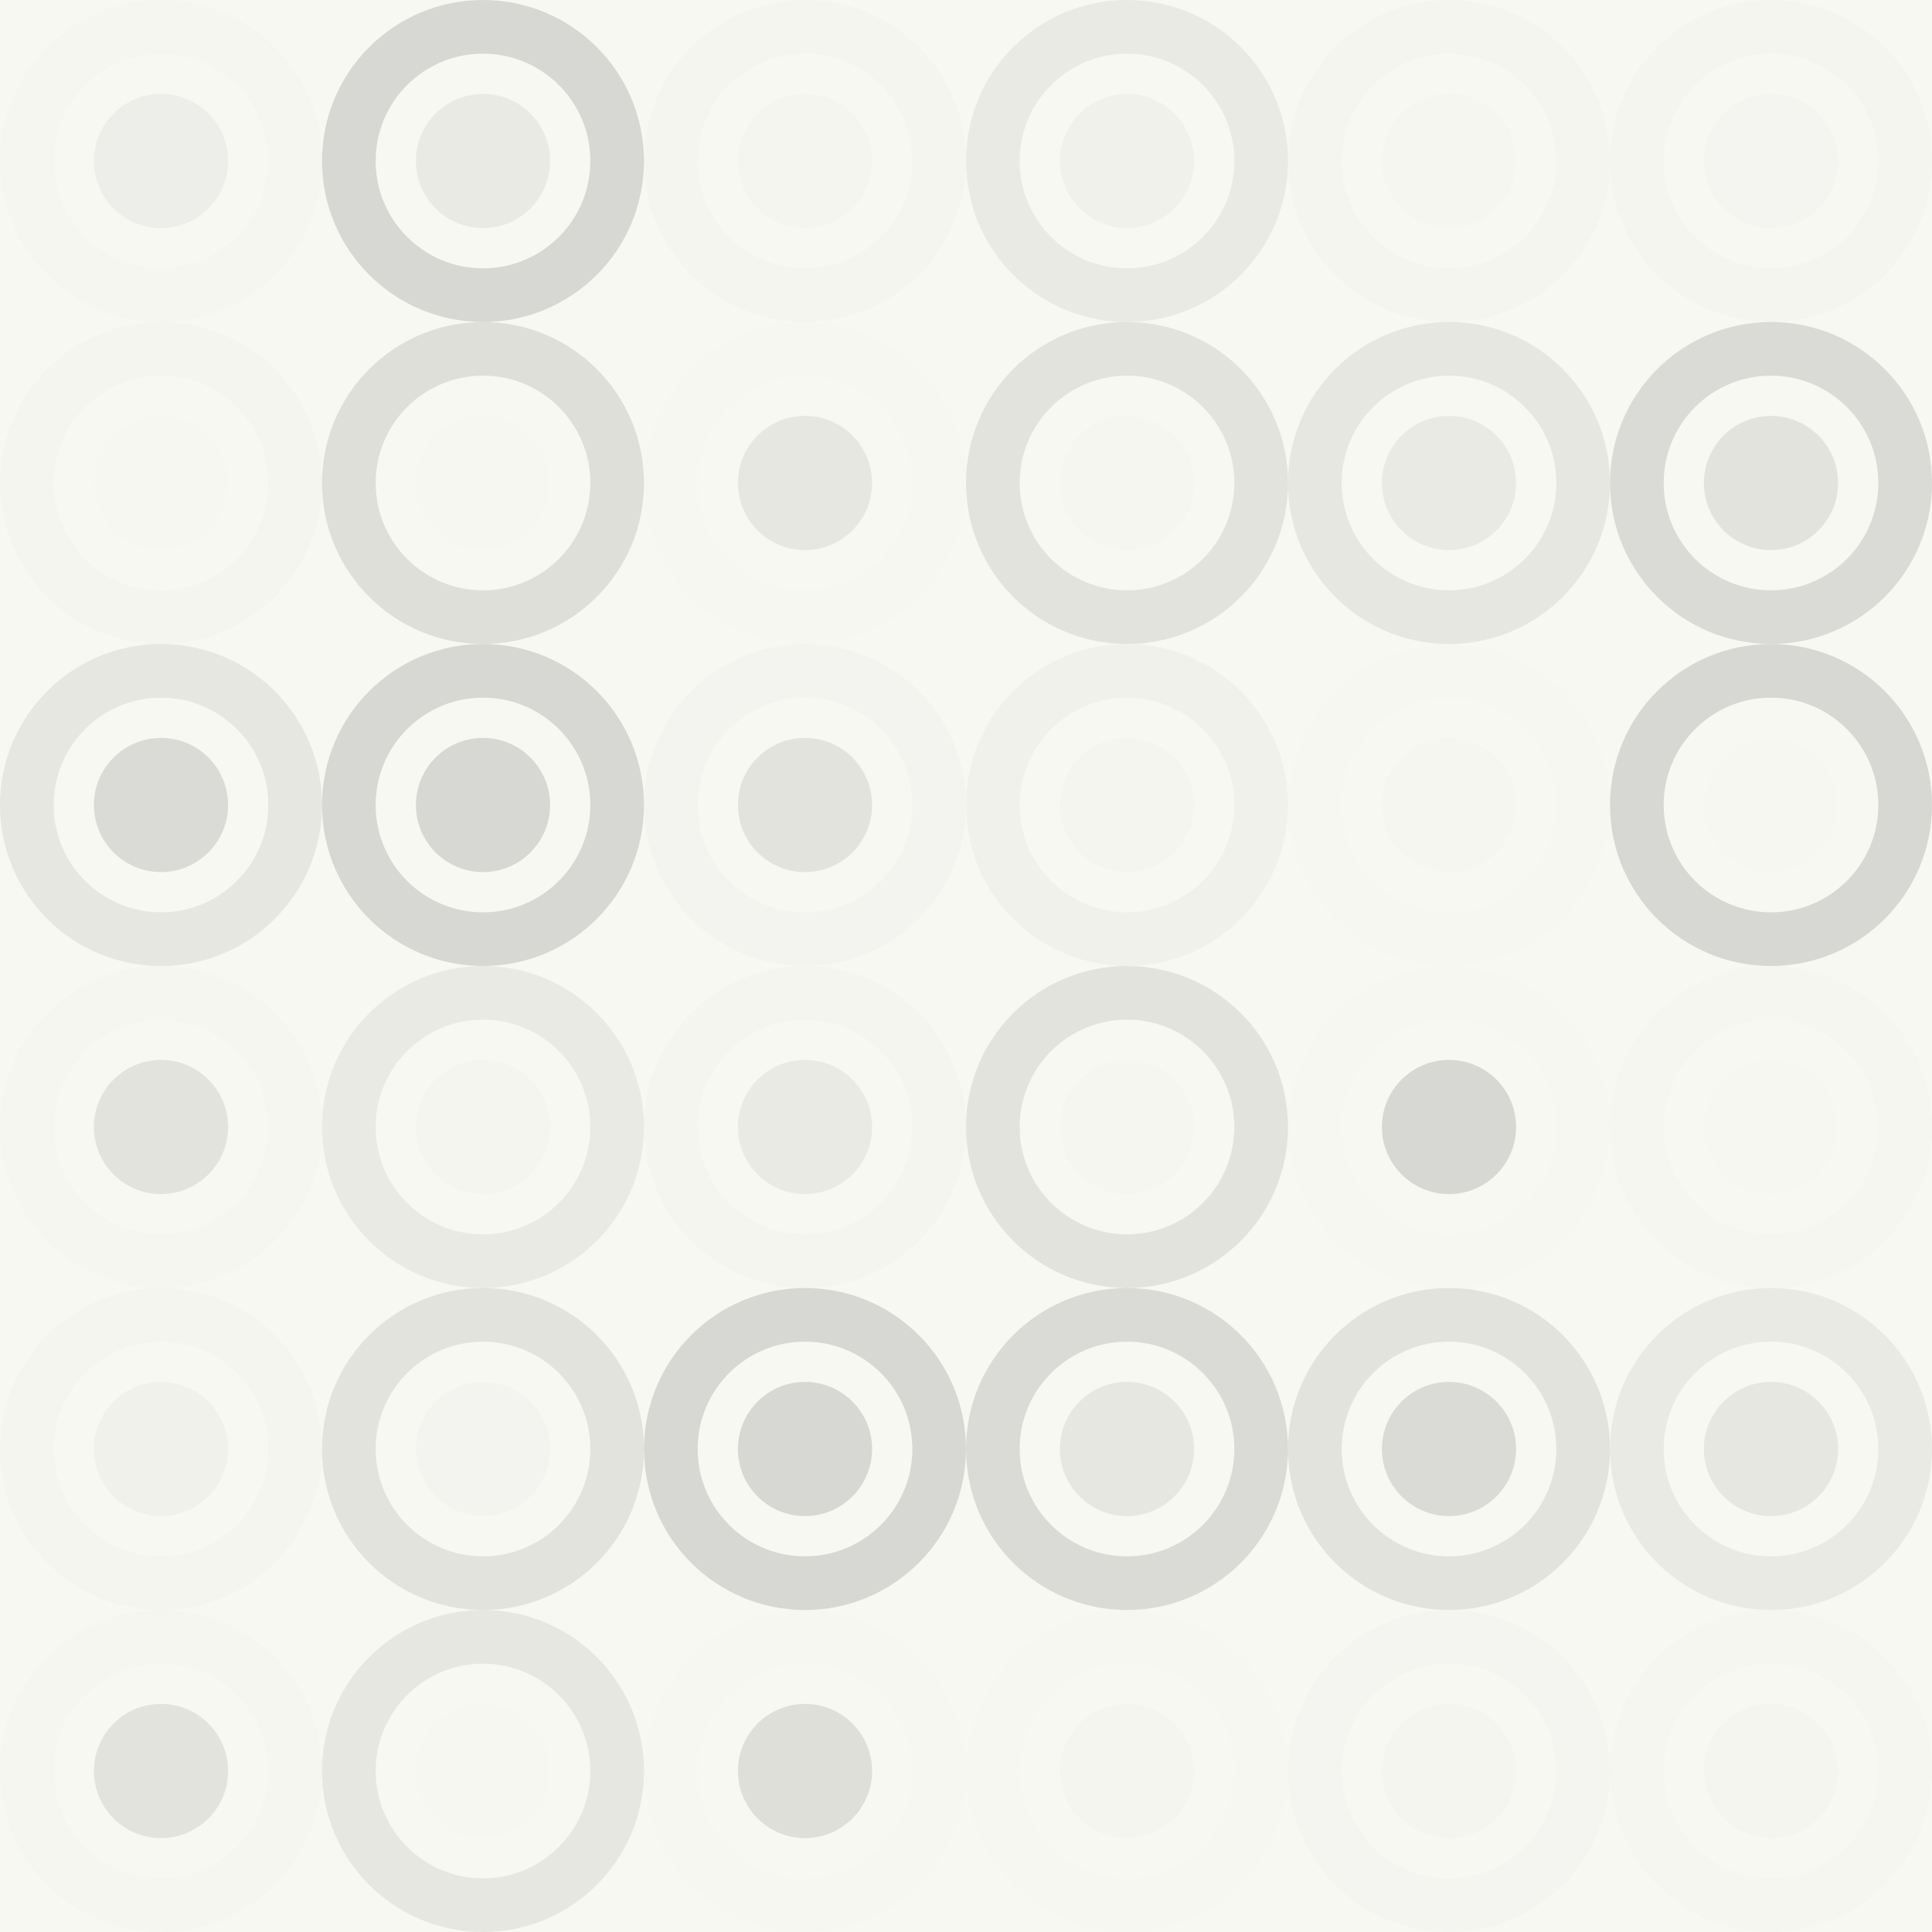 <svg xmlns="http://www.w3.org/2000/svg" width="264" height="264" viewbox="0 0 264 264" preserveAspectRatio="none"><rect x="0" y="0" width="100%" height="100%" fill="rgb(247, 248, 242)" /><circle cx="22" cy="22" r="18.333" fill="none" stroke="#ddd" style="opacity:0.089;stroke-width:7.333px;" /><circle cx="22" cy="22" r="9.167" fill="#222" fill-opacity="0.046" /><circle cx="66" cy="22" r="18.333" fill="none" stroke="#222" style="opacity:0.15;stroke-width:7.333px;" /><circle cx="66" cy="22" r="9.167" fill="#222" fill-opacity="0.063" /><circle cx="110" cy="22" r="18.333" fill="none" stroke="#ddd" style="opacity:0.107;stroke-width:7.333px;" /><circle cx="110" cy="22" r="9.167" fill="#ddd" fill-opacity="0.072" /><circle cx="154" cy="22" r="18.333" fill="none" stroke="#222" style="opacity:0.063;stroke-width:7.333px;" /><circle cx="154" cy="22" r="9.167" fill="#222" fill-opacity="0.029" /><circle cx="198" cy="22" r="18.333" fill="none" stroke="#ddd" style="opacity:0.107;stroke-width:7.333px;" /><circle cx="198" cy="22" r="9.167" fill="#ddd" fill-opacity="0.089" /><circle cx="242" cy="22" r="18.333" fill="none" stroke="#ddd" style="opacity:0.107;stroke-width:7.333px;" /><circle cx="242" cy="22" r="9.167" fill="#ddd" fill-opacity="0.124" /><circle cx="22" cy="66" r="18.333" fill="none" stroke="#ddd" style="opacity:0.072;stroke-width:7.333px;" /><circle cx="22" cy="66" r="9.167" fill="#ddd" fill-opacity="0.037" /><circle cx="66" cy="66" r="18.333" fill="none" stroke="#222" style="opacity:0.115;stroke-width:7.333px;" /><circle cx="66" cy="66" r="9.167" fill="#ddd" fill-opacity="0.02" /><circle cx="110" cy="66" r="18.333" fill="none" stroke="#ddd" style="opacity:0.02;stroke-width:7.333px;" /><circle cx="110" cy="66" r="9.167" fill="#222" fill-opacity="0.081" /><circle cx="154" cy="66" r="18.333" fill="none" stroke="#222" style="opacity:0.098;stroke-width:7.333px;" /><circle cx="154" cy="66" r="9.167" fill="#ddd" fill-opacity="0.089" /><circle cx="198" cy="66" r="18.333" fill="none" stroke="#222" style="opacity:0.081;stroke-width:7.333px;" /><circle cx="198" cy="66" r="9.167" fill="#222" fill-opacity="0.063" /><circle cx="242" cy="66" r="18.333" fill="none" stroke="#222" style="opacity:0.133;stroke-width:7.333px;" /><circle cx="242" cy="66" r="9.167" fill="#222" fill-opacity="0.098" /><circle cx="22" cy="110" r="18.333" fill="none" stroke="#222" style="opacity:0.081;stroke-width:7.333px;" /><circle cx="22" cy="110" r="9.167" fill="#222" fill-opacity="0.133" /><circle cx="66" cy="110" r="18.333" fill="none" stroke="#222" style="opacity:0.15;stroke-width:7.333px;" /><circle cx="66" cy="110" r="9.167" fill="#222" fill-opacity="0.15" /><circle cx="110" cy="110" r="18.333" fill="none" stroke="#ddd" style="opacity:0.141;stroke-width:7.333px;" /><circle cx="110" cy="110" r="9.167" fill="#222" fill-opacity="0.098" /><circle cx="154" cy="110" r="18.333" fill="none" stroke="#222" style="opacity:0.029;stroke-width:7.333px;" /><circle cx="154" cy="110" r="9.167" fill="#ddd" fill-opacity="0.072" /><circle cx="198" cy="110" r="18.333" fill="none" stroke="#ddd" style="opacity:0.02;stroke-width:7.333px;" /><circle cx="198" cy="110" r="9.167" fill="#ddd" fill-opacity="0.089" /><circle cx="242" cy="110" r="18.333" fill="none" stroke="#222" style="opacity:0.15;stroke-width:7.333px;" /><circle cx="242" cy="110" r="9.167" fill="#ddd" fill-opacity="0.02" /><circle cx="22" cy="154" r="18.333" fill="none" stroke="#ddd" style="opacity:0.089;stroke-width:7.333px;" /><circle cx="22" cy="154" r="9.167" fill="#222" fill-opacity="0.098" /><circle cx="66" cy="154" r="18.333" fill="none" stroke="#222" style="opacity:0.063;stroke-width:7.333px;" /><circle cx="66" cy="154" r="9.167" fill="#ddd" fill-opacity="0.107" /><circle cx="110" cy="154" r="18.333" fill="none" stroke="#ddd" style="opacity:0.107;stroke-width:7.333px;" /><circle cx="110" cy="154" r="9.167" fill="#222" fill-opacity="0.063" /><circle cx="154" cy="154" r="18.333" fill="none" stroke="#222" style="opacity:0.098;stroke-width:7.333px;" /><circle cx="154" cy="154" r="9.167" fill="#ddd" fill-opacity="0.089" /><circle cx="198" cy="154" r="18.333" fill="none" stroke="#ddd" style="opacity:0.02;stroke-width:7.333px;" /><circle cx="198" cy="154" r="9.167" fill="#222" fill-opacity="0.15" /><circle cx="242" cy="154" r="18.333" fill="none" stroke="#ddd" style="opacity:0.089;stroke-width:7.333px;" /><circle cx="242" cy="154" r="9.167" fill="#ddd" fill-opacity="0.02" /><circle cx="22" cy="198" r="18.333" fill="none" stroke="#ddd" style="opacity:0.072;stroke-width:7.333px;" /><circle cx="22" cy="198" r="9.167" fill="#222" fill-opacity="0.029" /><circle cx="66" cy="198" r="18.333" fill="none" stroke="#222" style="opacity:0.098;stroke-width:7.333px;" /><circle cx="66" cy="198" r="9.167" fill="#ddd" fill-opacity="0.141" /><circle cx="110" cy="198" r="18.333" fill="none" stroke="#222" style="opacity:0.15;stroke-width:7.333px;" /><circle cx="110" cy="198" r="9.167" fill="#222" fill-opacity="0.15" /><circle cx="154" cy="198" r="18.333" fill="none" stroke="#222" style="opacity:0.133;stroke-width:7.333px;" /><circle cx="154" cy="198" r="9.167" fill="#222" fill-opacity="0.081" /><circle cx="198" cy="198" r="18.333" fill="none" stroke="#222" style="opacity:0.098;stroke-width:7.333px;" /><circle cx="198" cy="198" r="9.167" fill="#222" fill-opacity="0.133" /><circle cx="242" cy="198" r="18.333" fill="none" stroke="#222" style="opacity:0.063;stroke-width:7.333px;" /><circle cx="242" cy="198" r="9.167" fill="#222" fill-opacity="0.081" /><circle cx="22" cy="242" r="18.333" fill="none" stroke="#ddd" style="opacity:0.089;stroke-width:7.333px;" /><circle cx="22" cy="242" r="9.167" fill="#222" fill-opacity="0.098" /><circle cx="66" cy="242" r="18.333" fill="none" stroke="#222" style="opacity:0.081;stroke-width:7.333px;" /><circle cx="66" cy="242" r="9.167" fill="#ddd" fill-opacity="0.02" /><circle cx="110" cy="242" r="18.333" fill="none" stroke="#ddd" style="opacity:0.02;stroke-width:7.333px;" /><circle cx="110" cy="242" r="9.167" fill="#222" fill-opacity="0.115" /><circle cx="154" cy="242" r="18.333" fill="none" stroke="#ddd" style="opacity:0.037;stroke-width:7.333px;" /><circle cx="154" cy="242" r="9.167" fill="#ddd" fill-opacity="0.072" /><circle cx="198" cy="242" r="18.333" fill="none" stroke="#ddd" style="opacity:0.124;stroke-width:7.333px;" /><circle cx="198" cy="242" r="9.167" fill="#ddd" fill-opacity="0.107" /><circle cx="242" cy="242" r="18.333" fill="none" stroke="#ddd" style="opacity:0.089;stroke-width:7.333px;" /><circle cx="242" cy="242" r="9.167" fill="#ddd" fill-opacity="0.107" /></svg>